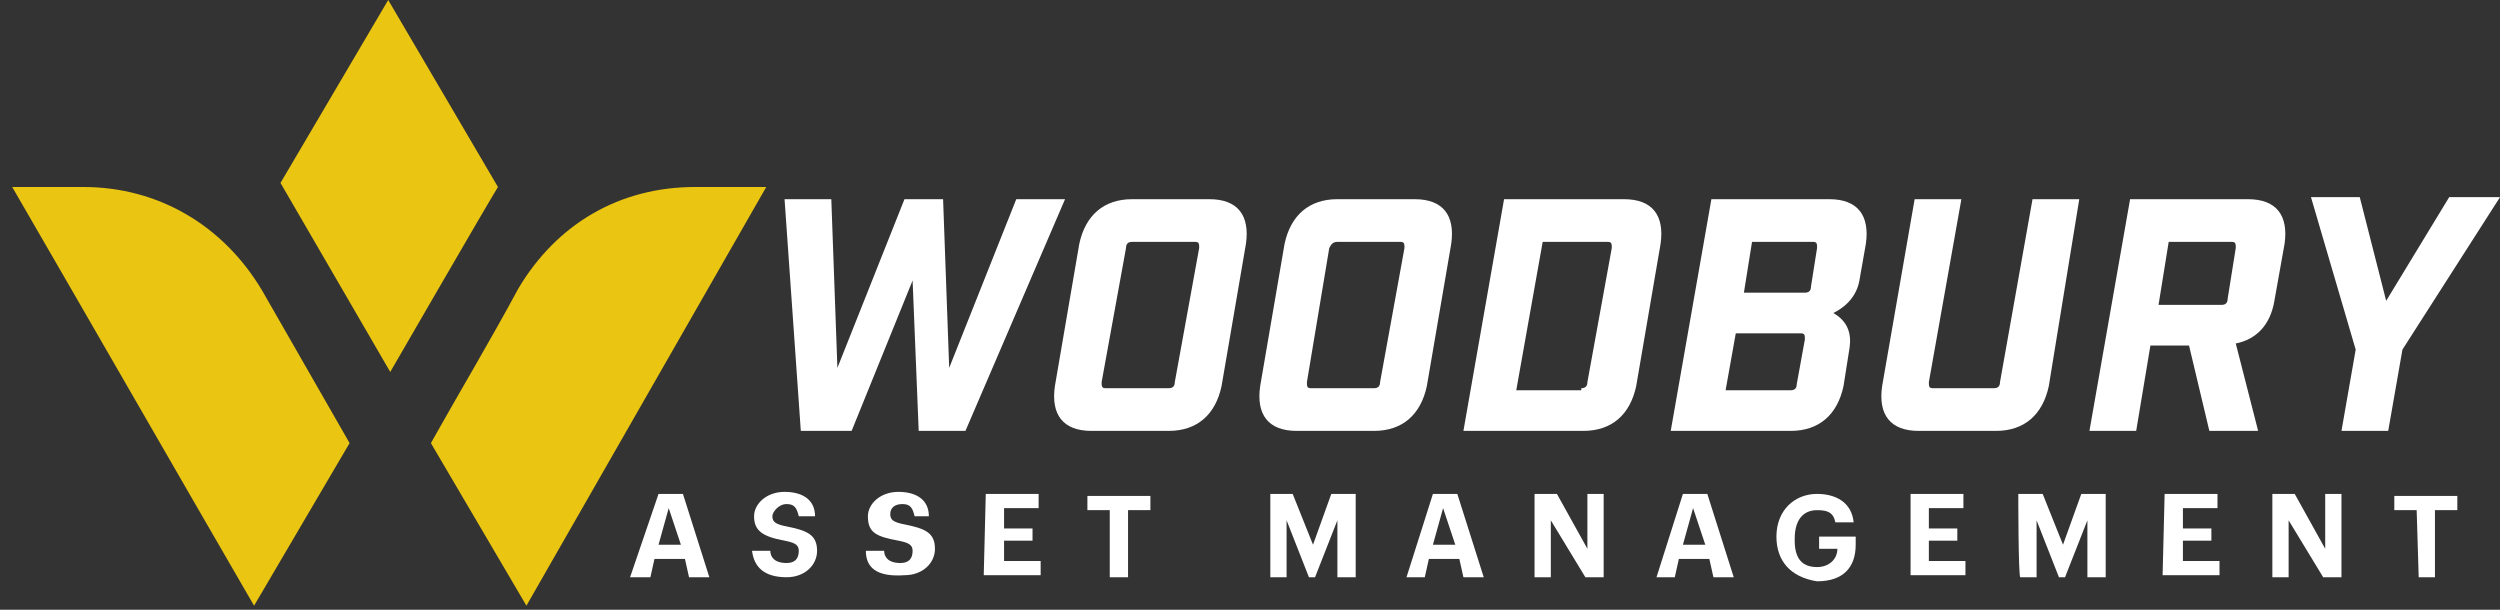 <?xml version="1.0" encoding="utf-8"?>
<!-- Generator: Adobe Illustrator 24.3.0, SVG Export Plug-In . SVG Version: 6.00 Build 0)  -->
<svg version="1.1" id="Layer_1" xmlns="http://www.w3.org/2000/svg" xmlns:xlink="http://www.w3.org/1999/xlink" x="0px" y="0px"
	 viewBox="0 0 123 30" style="enable-background:new 0 0 123 30;" xml:space="preserve">
<rect x="0" y="0" width="123" height="30" fill="#333333" stroke="none"/>
<style type="text/css">
	.st0{fill:#FFFFFF;}
	.st1{fill:#EAC511;}
</style>
<g>
	<path class="st0" d="M32.4,24.3h1.2l1.3,4.1h-1l-0.2-0.9h-1.5l-0.2,0.9H31L32.4,24.3z M32.4,26.8h1.1L32.9,25L32.4,26.8z"/>
	<path class="st0" d="M37,27.1h0.9c0,0.3,0.2,0.6,0.8,0.6c0.4,0,0.6-0.2,0.6-0.6c0-0.3-0.2-0.4-0.7-0.5c-1.1-0.2-1.5-0.5-1.5-1.2
		c0-0.6,0.6-1.2,1.5-1.2s1.5,0.4,1.5,1.2h-0.8c-0.1-0.4-0.2-0.6-0.6-0.6S38,25.2,38,25.4c0,0.3,0.2,0.4,0.7,0.5
		c1,0.2,1.5,0.4,1.5,1.2c0,0.7-0.6,1.3-1.5,1.3C37.6,28.4,37.1,27.9,37,27.1z"/>
	<path class="st0" d="M42.6,27.1h0.9c0,0.3,0.2,0.6,0.8,0.6c0.4,0,0.6-0.2,0.6-0.6c0-0.3-0.2-0.4-0.7-0.5c-1.1-0.2-1.5-0.4-1.5-1.2
		c0-0.6,0.6-1.2,1.5-1.2s1.5,0.4,1.5,1.2H45c-0.1-0.4-0.2-0.6-0.6-0.6s-0.6,0.2-0.6,0.5s0.2,0.4,0.7,0.5c1,0.2,1.5,0.4,1.5,1.2
		c0,0.7-0.6,1.3-1.5,1.3C43.1,28.4,42.6,27.9,42.6,27.1z"/>
	<path class="st0" d="M48.5,24.3h2.6v0.7h-1.7v1h1.4v0.6h-1.4v1h1.8v0.7h-2.8L48.5,24.3L48.5,24.3z"/>
	<path class="st0" d="M54.6,25.1h-1.1v-0.7h3.1v0.7h-1.1v3.3h-0.9L54.6,25.1L54.6,25.1z"/>
	<path class="st0" d="M62.4,24.3h1.2l1,2.5l0.9-2.5h1.2v4.1h-0.9v-2.8l-1.1,2.8h-0.3l-1.1-2.8v2.8h-0.8V24.3z"/>
	<path class="st0" d="M70.5,24.3h1.2l1.3,4.1h-1l-0.2-0.9h-1.5l-0.2,0.9h-0.9L70.5,24.3z M70.5,26.8h1.1L71,25L70.5,26.8z"/>
	<path class="st0" d="M75.5,24.3h1.1l1.5,2.7v-2.7h0.8v4.1H78l-1.7-2.8v2.8h-0.8C75.5,28.4,75.5,24.3,75.5,24.3z"/>
	<path class="st0" d="M82.8,24.3H84l1.3,4.1h-1l-0.2-0.9h-1.5l-0.2,0.9h-0.9L82.8,24.3z M82.8,26.8h1.1L83.3,25L82.8,26.8z"/>
	<path class="st0" d="M87.4,26.4L87.4,26.4c0-1.3,0.9-2.1,2-2.1c0.9,0,1.7,0.4,1.8,1.4h-0.9c-0.1-0.5-0.4-0.6-0.9-0.6
		c-0.7,0-1.1,0.5-1.1,1.4v0.1c0,0.8,0.3,1.3,1.1,1.3c0.6,0,1-0.4,1-0.9h-0.9v-0.6h1.8v0.4c0,1.1-0.6,1.8-1.9,1.8
		C88.1,28.4,87.4,27.6,87.4,26.4z"/>
	<path class="st0" d="M94,24.3h2.6v0.7h-1.7v1h1.4v0.6h-1.4v1h1.8v0.7H94V24.3z"/>
	<path class="st0" d="M99.3,24.3h1.2l1,2.5l0.9-2.5h1.2v4.1h-0.9v-2.8l-1.1,2.8h-0.3l-1.1-2.8v2.8h-0.8
		C99.3,28.4,99.3,24.3,99.3,24.3z"/>
	<path class="st0" d="M106.5,24.3h2.6v0.7h-1.7v1h1.4v0.6h-1.4v1h1.8v0.7h-2.8L106.5,24.3L106.5,24.3z"/>
	<path class="st0" d="M111.8,24.3h1.1l1.5,2.7v-2.7h0.8v4.1h-0.9l-1.7-2.8v2.8h-0.8V24.3z"/>
	<path class="st0" d="M118.9,25.1h-1.1v-0.7h3.1v0.7h-1.1v3.3H119L118.9,25.1L118.9,25.1z"/>
</g>
<path class="st1" d="M4.1,9.2H0.6c4,6.9,7.9,13.7,11.9,20.6l4.7-8l-4.3-7.5C11,11.1,7.8,9.2,4.1,9.2L4.1,9.2z M19.2,18.3
	c0,0,4.8-8.3,5.3-9.1L19.1,0l-5.3,9L19.2,18.3z M21.2,21.8l4.7,8L37.7,9.2h-3.5c-3.7,0-6.8,1.8-8.7,5C24.1,16.8,22.6,19.3,21.2,21.8
	L21.2,21.8z"/>
<g>
	<path class="st0" d="M45.2,21.2l-0.3-7.4l-3,7.4h-2.5L38.6,9.8h2.3l0.3,8.3l3.3-8.3h1.9l0.3,8.3l3.3-8.3h2.4l-4.9,11.4H45.2z"/>
	<path class="st0" d="M53.7,21.2c-1.4,0-2-0.8-1.8-2.2l1.2-7c0.3-1.4,1.2-2.2,2.6-2.2h3.8c1.4,0,2,0.8,1.8,2.2l-1.2,7
		c-0.3,1.4-1.2,2.2-2.6,2.2H53.7z M54.2,18.8c0,0.2,0,0.3,0.2,0.3h3.1c0.2,0,0.3-0.1,0.3-0.3l1.2-6.6c0-0.2,0-0.3-0.2-0.3h-3.1
		c-0.2,0-0.3,0.1-0.3,0.3L54.2,18.8z"/>
	<path class="st0" d="M63.8,21.2c-1.4,0-2-0.8-1.8-2.2l1.2-7c0.3-1.4,1.2-2.2,2.6-2.2h3.8c1.4,0,2,0.8,1.8,2.2l-1.2,7
		c-0.3,1.4-1.2,2.2-2.6,2.2H63.8z M64.3,18.8c0,0.2,0,0.3,0.2,0.3h3.1c0.2,0,0.3-0.1,0.3-0.3l1.2-6.6c0-0.2,0-0.3-0.2-0.3h-3.1
		c-0.2,0-0.3,0.1-0.4,0.3L64.3,18.8z"/>
	<path class="st0" d="M79.9,9.8c1.4,0,2,0.8,1.8,2.2l-1.2,7c-0.3,1.4-1.2,2.2-2.6,2.2H72l2-11.4H79.9z M77.8,19.1
		c0.2,0,0.3-0.1,0.3-0.3l1.2-6.6c0-0.2,0-0.3-0.2-0.3h-3.2l-1.3,7.3H77.8z"/>
	<path class="st0" d="M90,9.8c1.4,0,2,0.8,1.8,2.2l-0.3,1.7c-0.1,0.7-0.5,1.3-1.3,1.7c0.7,0.4,0.9,1,0.8,1.7L90.7,19
		c-0.3,1.4-1.2,2.2-2.6,2.2h-5.9l2-11.4H90z M88.1,19.2c0.2,0,0.3-0.1,0.3-0.3l0.4-2.2c0-0.2,0-0.3-0.2-0.3h-3.2l-0.5,2.8H88.1z
		 M88.8,14.4c0.2,0,0.3-0.1,0.3-0.3l0.3-1.9c0-0.2,0-0.3-0.2-0.3h-3l-0.4,2.5H88.8z"/>
	<path class="st0" d="M100.8,19c-0.3,1.4-1.2,2.2-2.6,2.2h-3.8c-1.4,0-2-0.8-1.8-2.2l1.6-9.2h2.3l-1.6,9c0,0.2,0,0.3,0.2,0.3h3
		c0.2,0,0.3-0.1,0.3-0.3l1.6-9h2.3L100.8,19z"/>
	<path class="st0" d="M110.6,9.8c1.4,0,2,0.8,1.8,2.2l-0.5,2.8c-0.2,1.2-0.9,1.9-1.9,2.1l1.1,4.3h-2.4l-1-4.2h-1.9l-0.7,4.2h-2.3
		l2-11.4H110.6z M110,12.2c0-0.2,0-0.3-0.2-0.3h-3.1l-0.5,3.1h3.1c0.2,0,0.3-0.1,0.3-0.3L110,12.2z"/>
	<path class="st0" d="M115.2,21.2l0.7-4l-2.2-7.5h2.4l1.3,5.1l3.1-5.1h2.5l-4.8,7.5l-0.7,4H115.2z"/>
</g>
</svg>
